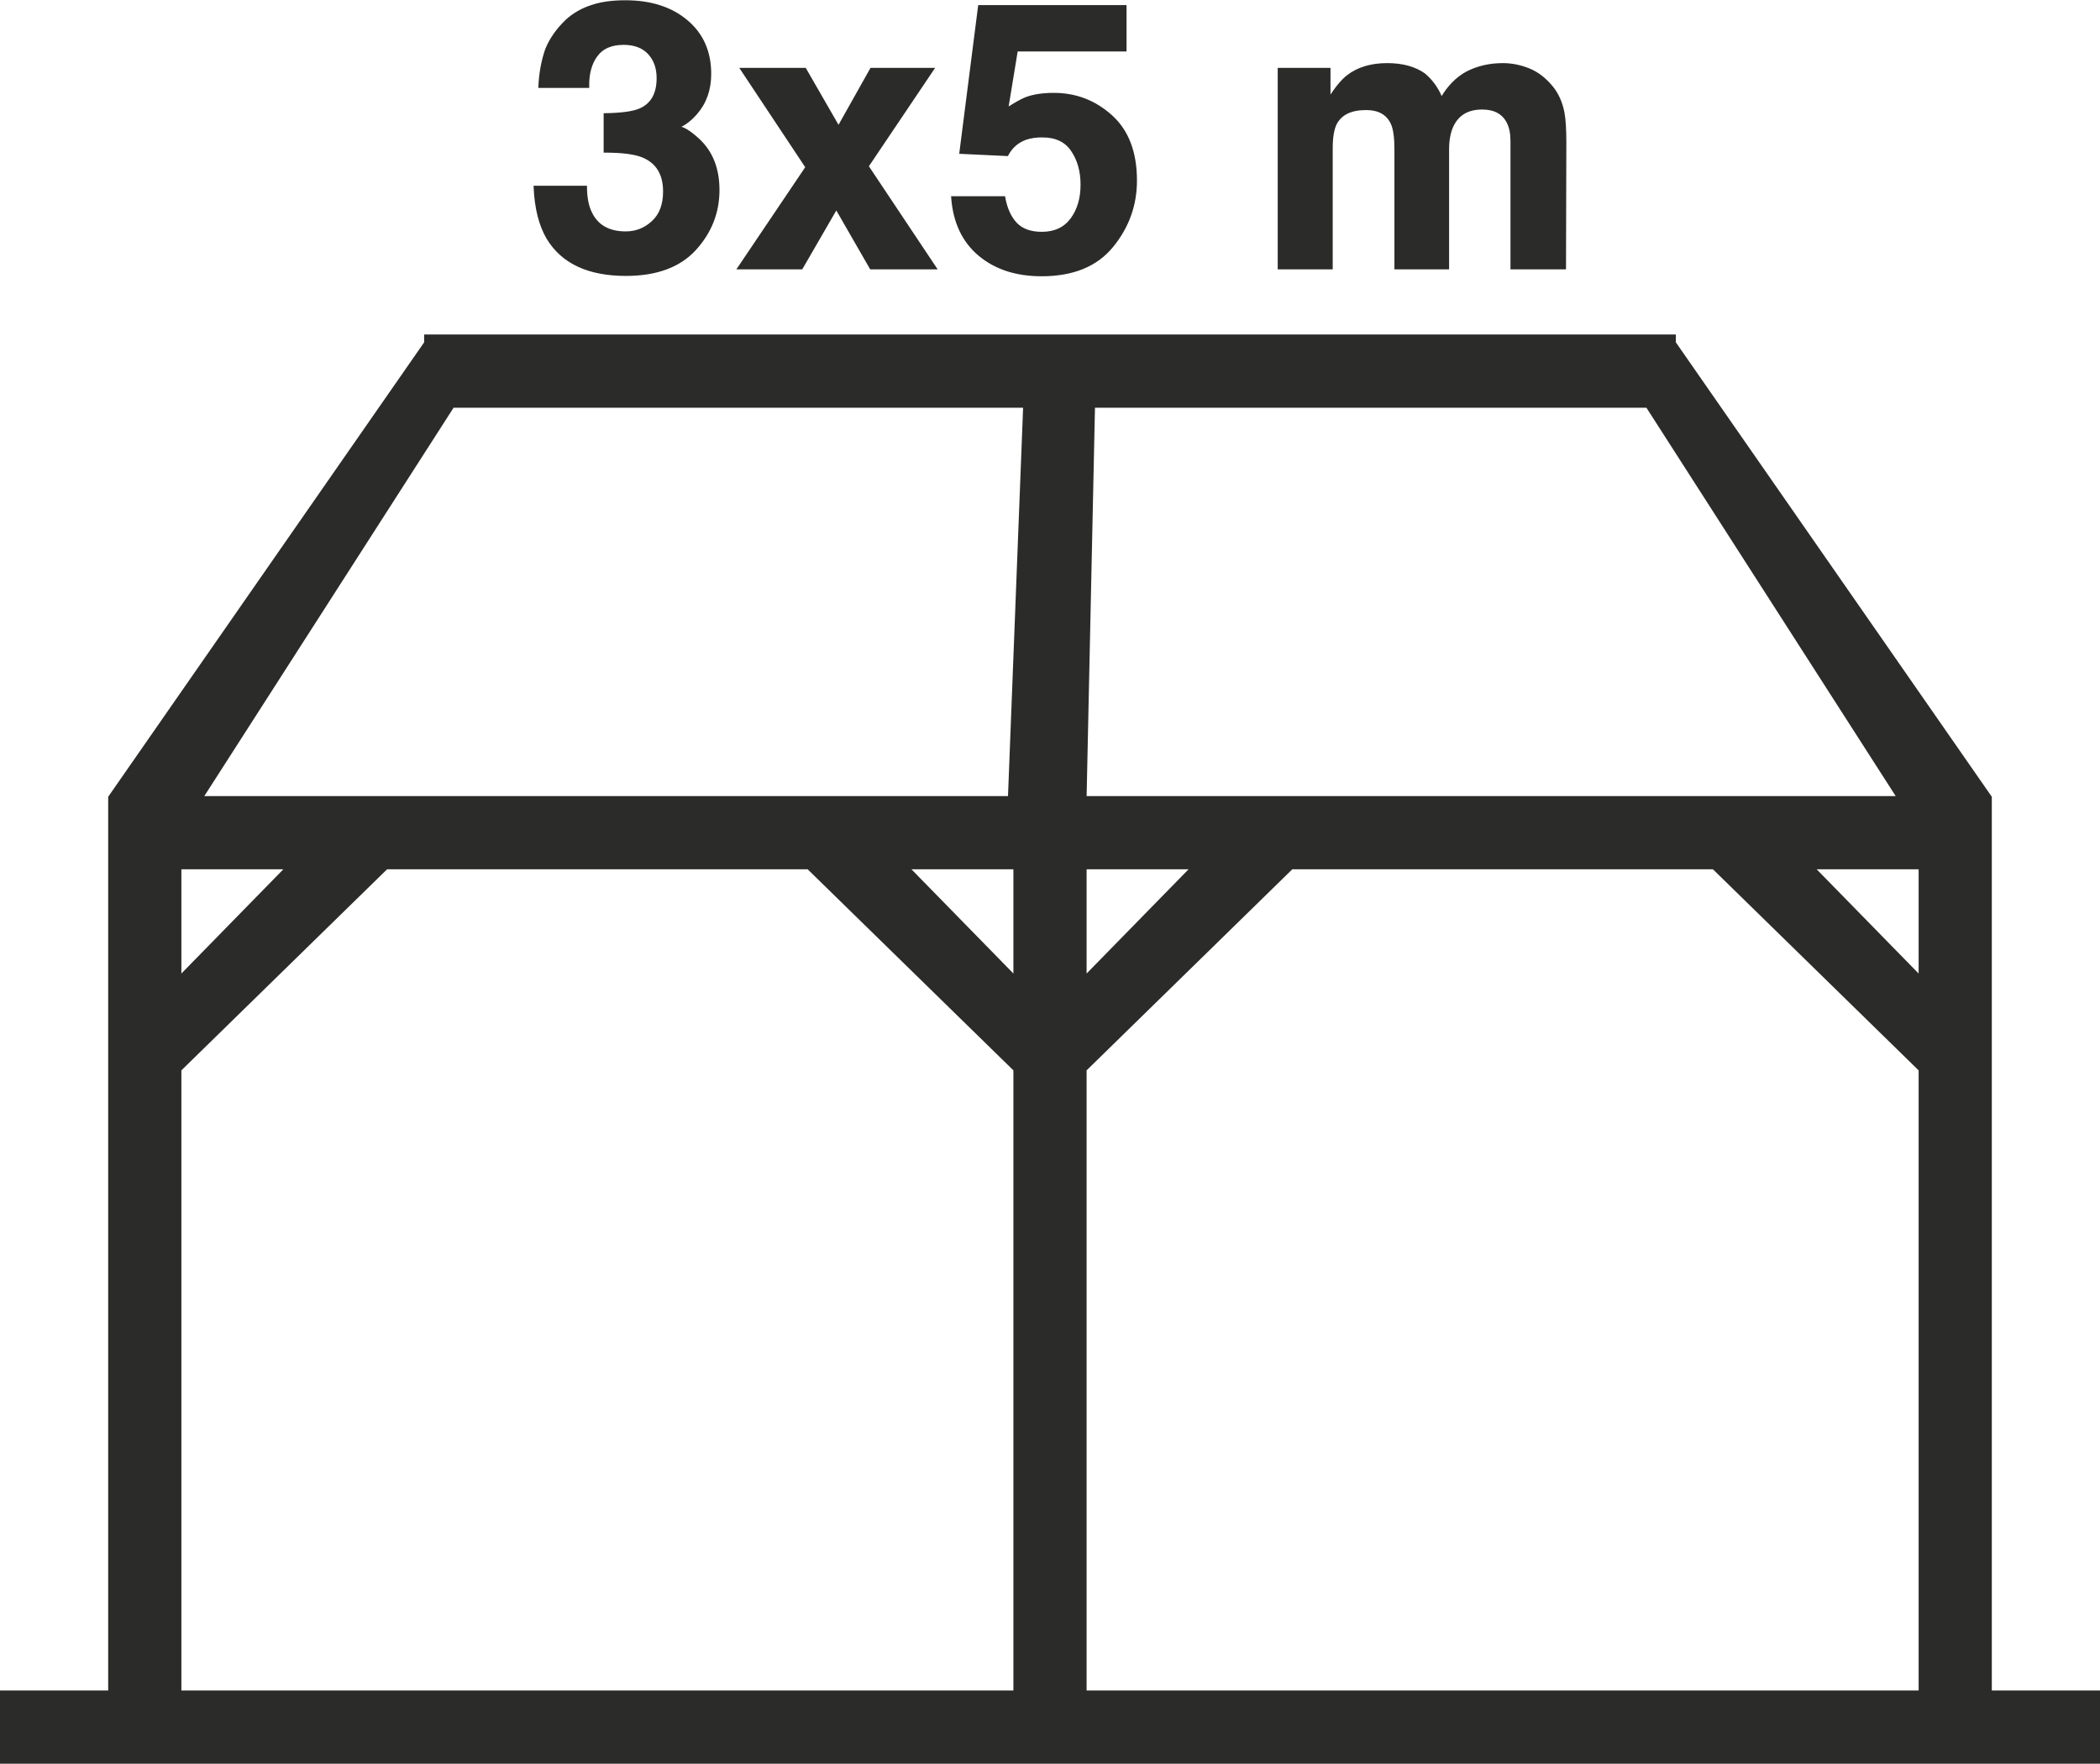<?xml version="1.0" encoding="UTF-8"?>
<!DOCTYPE svg PUBLIC "-//W3C//DTD SVG 1.1//EN" "http://www.w3.org/Graphics/SVG/1.1/DTD/svg11.dtd">
<!-- Creator: CorelDRAW -->
<svg xmlns="http://www.w3.org/2000/svg" xml:space="preserve" width="2056px" height="1727px" version="1.1" style="shape-rendering:geometricPrecision; text-rendering:geometricPrecision; image-rendering:optimizeQuality; fill-rule:evenodd; clip-rule:evenodd"
viewBox="0 0 312.72 262.6"
 xmlns:xlink="http://www.w3.org/1999/xlink"
 xmlns:xodm="http://www.corel.com/coreldraw/odm/2003">
 <defs>
  <style type="text/css">
   <![CDATA[
    .str0 {stroke:#2B2B2A;stroke-width:0.3;stroke-miterlimit:22.926}
    .fil0 {fill:#2B2B2A}
   ]]>
  </style>
 </defs>
 <g id="Layer_x0020_1">
  <path class="fil0 str0" d="M0.15 251.85l16.11 0 0 -122.59 0 0 0 -10.6 0 0 47.05 -67.67 0 -1.07 0.74 0 10.22 0 78.66 0 10.21 0 75.31 0 10.22 0 0.74 0 0 1.07 47.05 67.67 0 10.6 0 122.59 16.11 0 0 10.6 -312.42 0 0 -10.6zm88.69 -243.61c-0.87,1.16 -1.29,2.72 -1.25,4.66l-7.27 0c0.08,-1.96 0.41,-3.83 1.02,-5.59 0.63,-1.55 1.64,-2.98 3,-4.29 1.01,-0.93 2.22,-1.64 3.63,-2.12 1.4,-0.5 3.12,-0.75 5.15,-0.75 3.79,0 6.84,0.98 9.16,2.94 2.32,1.95 3.48,4.58 3.48,7.88 0,2.33 -0.69,4.29 -2.07,5.88 -0.88,1.01 -1.78,1.69 -2.73,2.05 0.7,0 1.73,0.62 3.05,1.83 1.99,1.84 2.98,4.35 2.98,7.54 0,3.34 -1.16,6.28 -3.48,8.83 -2.32,2.53 -5.76,3.8 -10.3,3.8 -5.6,0 -9.5,-1.83 -11.69,-5.48 -1.14,-1.95 -1.78,-4.5 -1.91,-7.65l7.65 0c0,1.59 0.25,2.9 0.77,3.93 0.94,1.91 2.66,2.87 5.15,2.87 1.53,0 2.86,-0.52 3.99,-1.57 1.15,-1.05 1.72,-2.55 1.72,-4.52 0,-2.6 -1.06,-4.33 -3.17,-5.21 -1.2,-0.49 -3.09,-0.73 -5.68,-0.73l0 -5.57c2.53,-0.04 4.29,-0.28 5.3,-0.74 1.72,-0.76 2.59,-2.31 2.59,-4.64 0,-1.51 -0.44,-2.74 -1.32,-3.69 -0.89,-0.94 -2.13,-1.41 -3.73,-1.41 -1.84,0 -3.19,0.58 -4.04,1.75zm50.51 31.68l-9.68 0 -5.13 -8.92 -5.16 8.92 -9.44 0 10.15 -15.06 -9.72 -14.64 9.53 0 4.97 8.63 4.85 -8.63 9.25 0 -9.76 14.5 10.14 15.2zm15.87 -19.65c-0.95,0 -1.77,0.12 -2.46,0.36 -1.22,0.44 -2.14,1.24 -2.76,2.42l-6.99 -0.33 2.79 -21.85 21.81 0 0 6.6 -16.19 0 -1.42 8.65c1.2,-0.78 2.14,-1.3 2.81,-1.56 1.13,-0.42 2.5,-0.62 4.12,-0.62 3.28,0 6.13,1.1 8.57,3.3 2.44,2.2 3.66,5.41 3.66,9.61 0,3.65 -1.17,6.92 -3.52,9.79 -2.35,2.88 -5.86,4.31 -10.53,4.31 -3.77,0 -6.86,-1 -9.28,-3.02 -2.42,-2.03 -3.77,-4.89 -4.04,-8.6l7.75 0c0.3,1.69 0.9,3 1.77,3.92 0.87,0.91 2.15,1.38 3.82,1.38 1.93,0 3.4,-0.68 4.41,-2.04 1.01,-1.35 1.52,-3.06 1.52,-5.12 0,-2.02 -0.48,-3.72 -1.43,-5.11 -0.94,-1.4 -2.42,-2.09 -4.41,-2.09zm52.04 -1.91c-0.66,-1.44 -1.93,-2.16 -3.84,-2.16 -2.23,0 -3.72,0.72 -4.49,2.16 -0.41,0.81 -0.62,2.03 -0.62,3.66l0 17.9 -7.89 0 0 -29.7 7.56 0 0 4.34c0.96,-1.54 1.88,-2.64 2.72,-3.29 1.52,-1.17 3.48,-1.76 5.87,-1.76 2.29,0 4.12,0.51 5.52,1.5 1.13,0.94 1.98,2.13 2.57,3.58 1.01,-1.74 2.28,-3.03 3.79,-3.85 1.6,-0.82 3.38,-1.23 5.35,-1.23 1.31,0 2.6,0.26 3.87,0.77 1.28,0.51 2.43,1.4 3.47,2.67 0.84,1.04 1.4,2.32 1.69,3.83 0.18,1 0.27,2.46 0.27,4.39l-0.05 18.75 -7.97 0 0 -18.94c0,-1.13 -0.18,-2.06 -0.55,-2.78 -0.69,-1.38 -1.96,-2.08 -3.82,-2.08 -2.15,0 -3.63,0.89 -4.45,2.67 -0.42,0.95 -0.62,2.09 -0.62,3.42l0 17.71 -7.84 0 0 -17.71c0,-1.77 -0.17,-3.05 -0.54,-3.85zm78.6 126.94l-15.69 -16.04 15.69 0 0 16.04zm-30.72 -16.04l30.72 30.03 0 92.56 -124.2 0 0 -92.56 30.72 -30.03 62.76 0zm-104.08 16.04l-15.69 -16.04 15.69 0 0 16.04zm-30.73 -16.04l30.73 30.03 0 92.56 -124.2 0 0 -92.56 30.72 -30.03 62.75 0zm41.33 16.04l15.69 -16.04 -15.69 0 0 16.04zm-134.8 0l15.69 -16.04 -15.69 0 0 16.04zm125.65 -84.77l-2.26 58.13 -120.1 0 37.31 -58.13 85.05 0zm9.15 58.13l1.25 -58.13 82.35 0 37.31 58.13 -120.91 0z"/>
 </g>
</svg>
